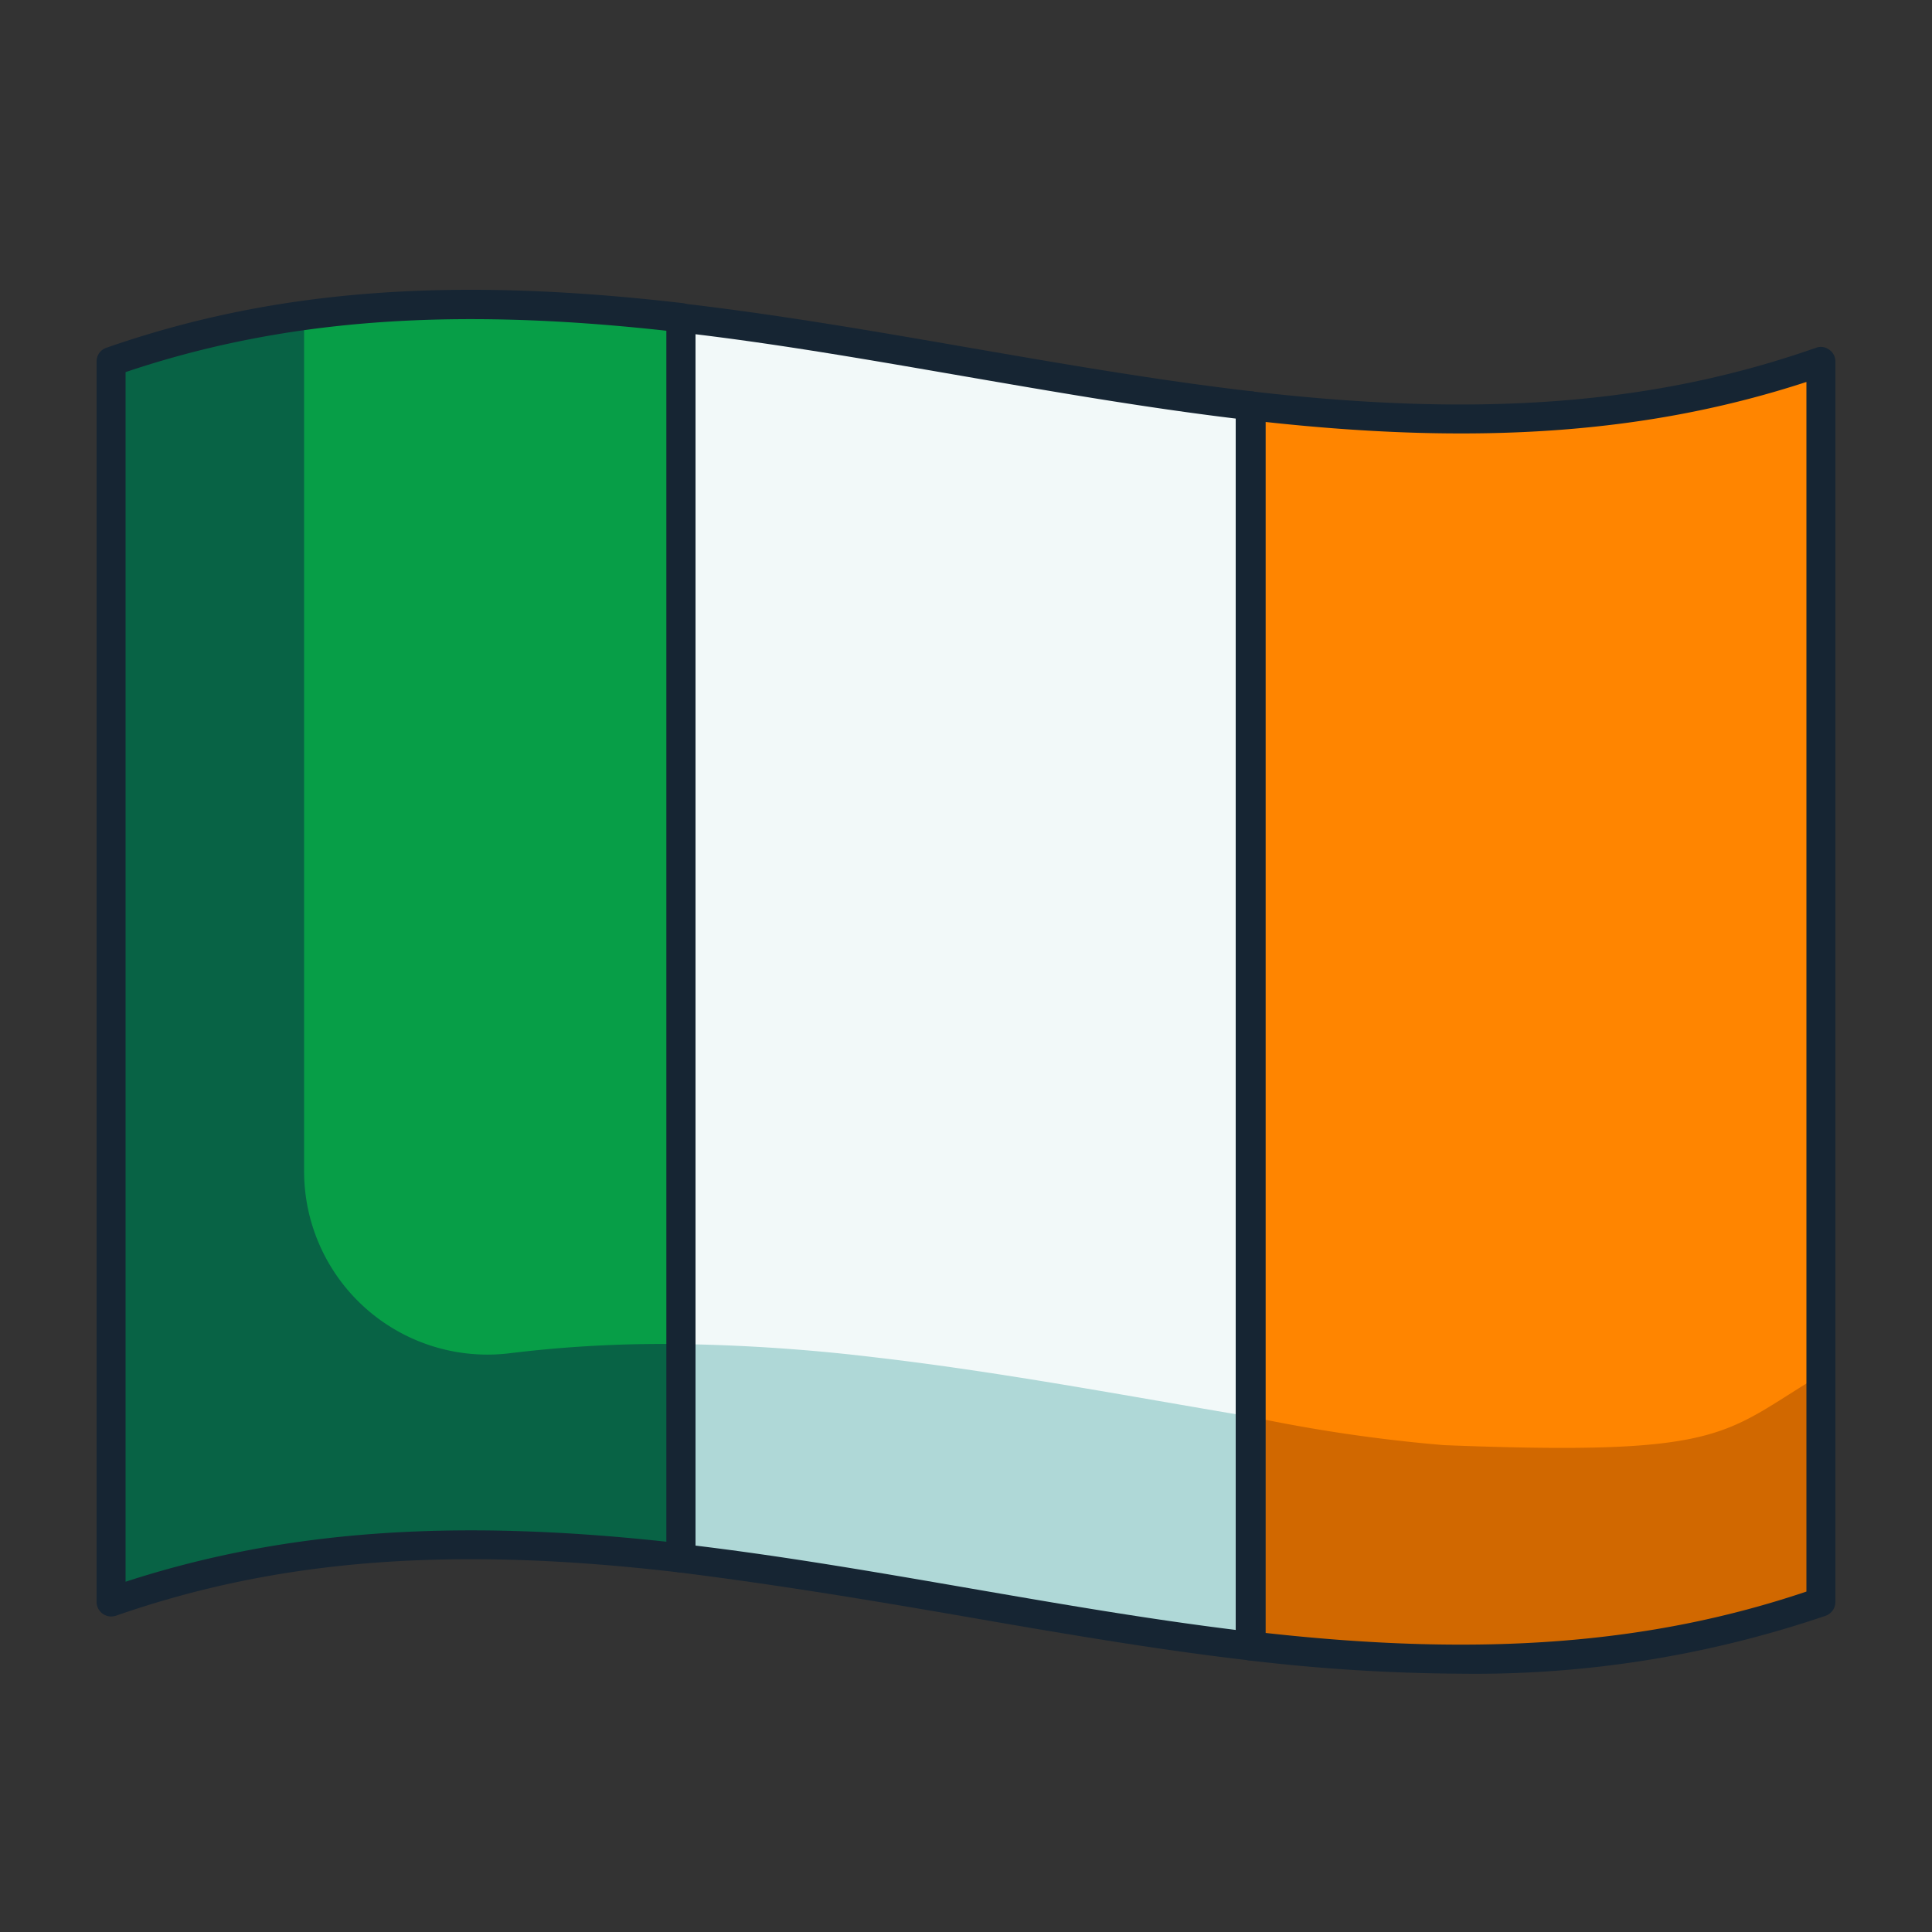 <svg xmlns="http://www.w3.org/2000/svg" data-name="Layer 4" viewBox="0 0 100 100" id="ireland"><rect x="0" y="0" width="100" height="100" fill="#333333" stroke="none"/><path fill="#ff8500" d="M64.75,21V85.19c9.83,1.15,19.67,1.15,29.5-2.27V18.73C84.42,22.15,74.58,22.14,64.75,21Z"></path><path fill="#f2f9f9" d="M35.25,80.64c9.83,1.14,19.67,3.41,29.5,4.55V21c-9.83-1.14-19.67-3.41-29.5-4.55Z"></path><path fill="#079e47" d="M35.25,80.49V16.3c-9.83-1.14-19.67-1.15-29.5,2.27V82.76C15.58,79.34,25.42,79.35,35.25,80.49Z"></path><path fill="#d16800" d="M74.74,74.8a81.3,81.3,0,0,1-10-1.47V85.19c9.83,1.15,19.67,1.15,29.5-2.27V71.16C89.14,74.2,89.44,75.38,74.74,74.8Z"></path><path fill="#afd8d7" d="M45.24,70.25a95.77,95.77,0,0,0-10-.68V80.64c9.83,1.14,19.67,3.41,29.5,4.55V73.33C58.25,72.24,51.74,71,45.24,70.25Z"></path><path fill="#086345" d="M26.33,70.05a9.49,9.49,0,0,1-10.59-9.48V16.37a51.68,51.68,0,0,0-10,2.36V82.92c9.83-3.43,19.67-3.42,29.5-2.28V69.57A65,65,0,0,0,26.33,70.05Z"></path><path fill="#162533" d="M75.62 86.63a96.62 96.62 0 01-11-.69.75.75 0 01-.66-.75V21a.75.75 0 01.25-.56.74.74 0 01.59-.18C76.63 21.63 85.62 20.94 94 18a.72.72 0 01.68.1.74.74 0 01.32.61V82.92a.76.76 0 01-.5.71A56.31 56.31 0 0175.62 86.63zM65.5 84.52c11.23 1.25 19.92.58 28-2.14V19.77c-8.12 2.65-16.84 3.29-28 2.07zM5.75 83.67a.76.76 0 01-.43-.14A.75.75 0 015 82.92V18.73A.74.74 0 015.51 18c8.6-3 17.8-3.71 29.83-2.31a.74.74 0 01.66.74V80.64a.73.73 0 01-.25.56.71.71 0 01-.59.19C23.37 80 14.38 80.71 6 83.63A1.09 1.09 0 015.75 83.67zM6.5 19.26V81.87c8.12-2.64 16.84-3.28 28-2.07V17.12C23.27 15.88 14.58 16.54 6.5 19.26z"></path><path fill="#162533" d="M64.75,85.94h-.09c-4.93-.57-9.94-1.44-14.79-2.28S40.06,82,35.16,81.39a.76.76,0,0,1-.66-.75V16.45a.74.74,0,0,1,.84-.74c4.93.57,9.94,1.44,14.79,2.28s9.81,1.7,14.71,2.27a.75.75,0,0,1,.66.74V85.19a.75.75,0,0,1-.75.75ZM36,80c4.72.57,9.5,1.4,14.13,2.2s9.24,1.6,13.87,2.17V21.67c-4.72-.57-9.5-1.4-14.13-2.2S40.63,17.86,36,17.3Z"></path></svg>